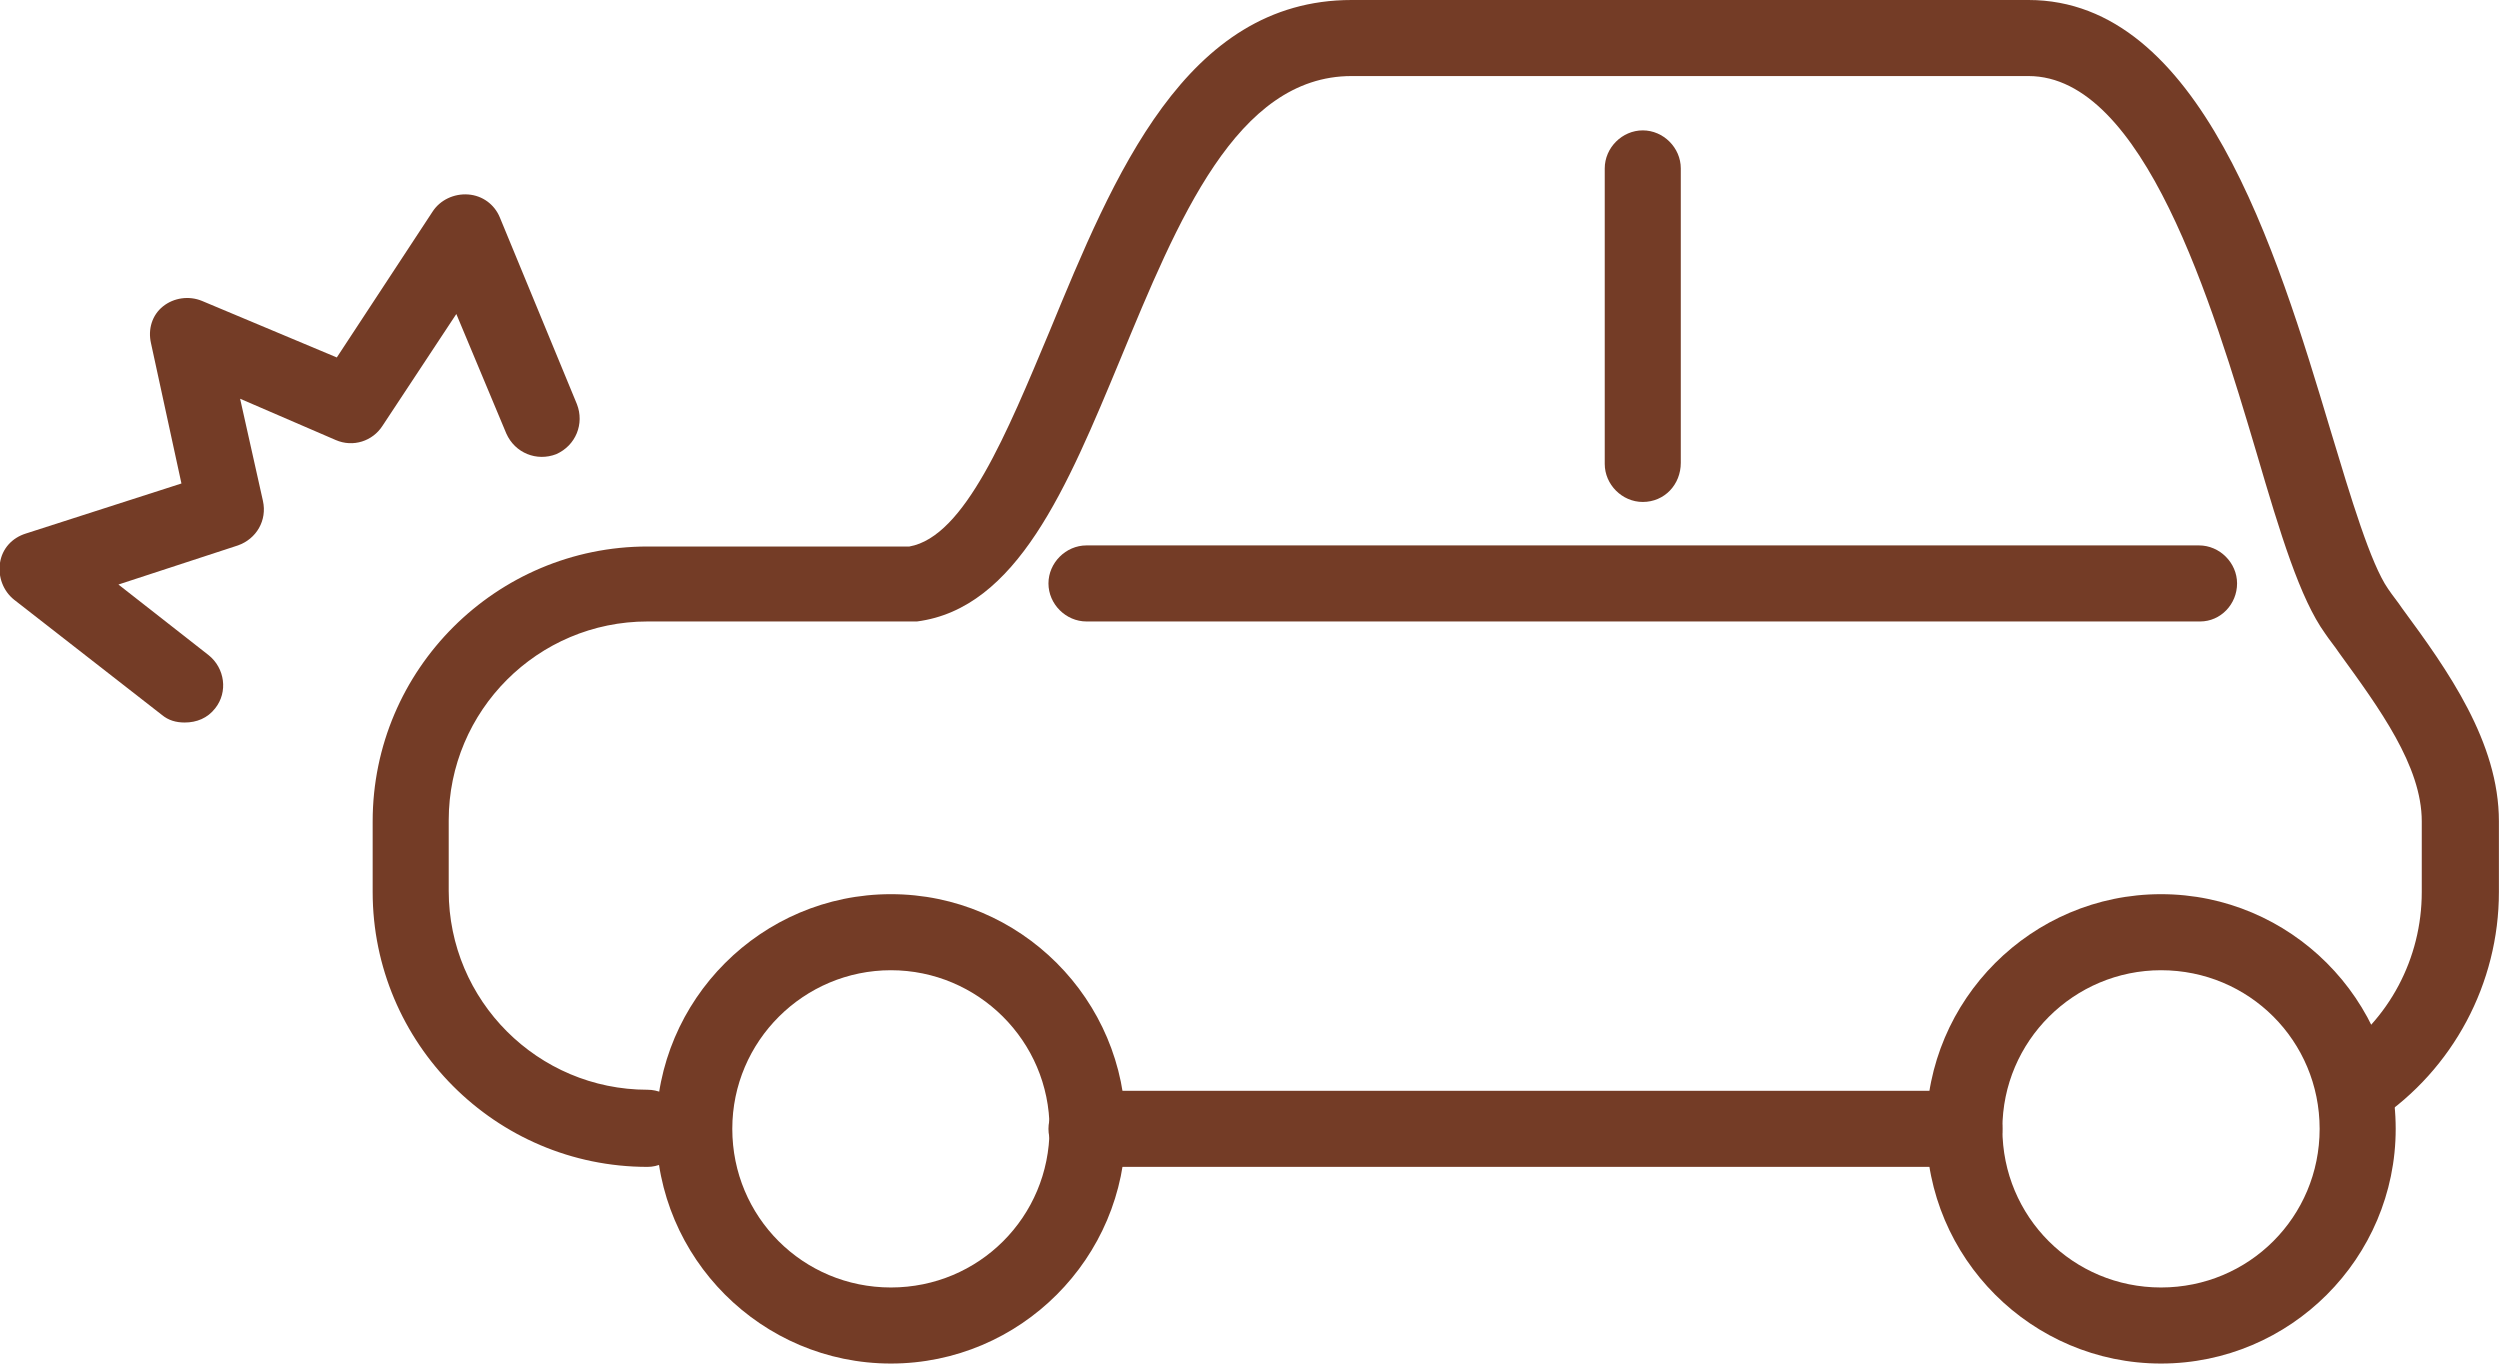 <?xml version="1.0" encoding="utf-8"?>
<!-- Generator: Adobe Illustrator 27.0.0, SVG Export Plug-In . SVG Version: 6.00 Build 0)  -->
<svg version="1.1" id="レイヤー_1" xmlns="http://www.w3.org/2000/svg" xmlns:xlink="http://www.w3.org/1999/xlink" x="0px"
	 y="0px" viewBox="0 0 230.1 125.5" style="enable-background:new 0 0 230.1 125.5;" xml:space="preserve">
<style type="text/css">
	.st0{fill:#743C26;}
</style>
<g>
	<path class="st0" d="M59.6,107.4c-14,0-25.3-11.4-25.3-25.3v-6.5c0-14,11.4-25.3,25.3-25.3h24.1c5.1-0.9,9-10.5,12.9-19.8
		C102.5,16.2,109.1,0,124.4,0h62.3c15.8,0,22.8,22.9,27.8,39.6c1.9,6.3,3.7,12.3,5.3,14.6c0.4,0.6,0.9,1.2,1.3,1.8
		c4.2,5.7,8.9,12.3,8.9,19.6v6.5c0,8.4-4.2,16.3-11.2,21c-1.6,1.1-3.8,0.7-4.9-0.9c-1.1-1.6-0.7-3.8,0.9-4.9
		c5.1-3.4,8.1-9.1,8.1-15.2v-6.5c0-5.1-3.9-10.4-7.6-15.5c-0.4-0.6-0.9-1.2-1.3-1.8c-2.3-3.2-4.1-9.1-6.3-16.6
		C203.6,27.9,197.3,7,186.7,7h-62.3c-10.6,0-16,13.3-21.3,26.1C98.2,44.9,93.6,56,84.4,57.2l-0.4,0H59.6c-10.1,0-18.3,8.2-18.3,18.3
		v6.5c0,10.1,8.2,18.3,18.3,18.3c1.9,0,3.5,1.6,3.5,3.5S61.5,107.4,59.6,107.4z"/>
	<path class="st0" d="M180.9,107.4H100c-1.9,0-3.5-1.6-3.5-3.5s1.6-3.5,3.5-3.5h80.8c1.9,0,3.5,1.6,3.5,3.5S182.8,107.4,180.9,107.4
		z"/>
	<path class="st0" d="M202.5,57.2H100c-1.9,0-3.5-1.6-3.5-3.5s1.6-3.5,3.5-3.5h102.4c1.9,0,3.5,1.6,3.5,3.5S204.4,57.2,202.5,57.2z"
		/>
	<path class="st0" d="M151.2,46.2c-1.9,0-3.5-1.6-3.5-3.5V15.5c0-1.9,1.6-3.5,3.5-3.5s3.5,1.6,3.5,3.5v27.1
		C154.7,44.6,153.2,46.2,151.2,46.2z"/>
	<path class="st0" d="M17,66.5c-0.8,0-1.5-0.2-2.1-0.7L1.3,55.2c-1-0.8-1.5-2.1-1.3-3.4c0.2-1.3,1.1-2.3,2.4-2.7l14.3-4.6l-2.8-12.9
		C13.6,30.3,14,29,15,28.2c1-0.8,2.4-1,3.6-0.5L31,32.9l8.8-13.4c0.7-1.1,2-1.7,3.3-1.6c1.3,0.1,2.4,0.9,2.9,2.1l7.1,17.2
		c0.7,1.8-0.1,3.8-1.9,4.6c-1.8,0.7-3.8-0.1-4.6-1.9l-4.6-11l-6.8,10.3c-0.9,1.4-2.7,2-4.3,1.3l-8.8-3.8l2.1,9.4
		c0.4,1.8-0.6,3.5-2.3,4.1l-11,3.6l8.3,6.5c1.5,1.2,1.8,3.4,0.6,4.9C19.1,66.1,18.1,66.5,17,66.5z"/>
	<path class="st0" d="M82,125.5c-11.9,0-21.6-9.7-21.6-21.6S70.1,82.3,82,82.3s21.6,9.7,21.6,21.6S93.9,125.5,82,125.5z M82,89.3
		c-8,0-14.6,6.5-14.6,14.6s6.5,14.6,14.6,14.6s14.6-6.5,14.6-14.6S90,89.3,82,89.3z"/>
	<path class="st0" d="M198.9,125.5c-11.9,0-21.6-9.7-21.6-21.6s9.7-21.6,21.6-21.6s21.6,9.7,21.6,21.6S210.8,125.5,198.9,125.5z
		 M198.9,89.3c-8,0-14.6,6.5-14.6,14.6s6.5,14.6,14.6,14.6s14.6-6.5,14.6-14.6S207,89.3,198.9,89.3z"/>
</g>
</svg>
